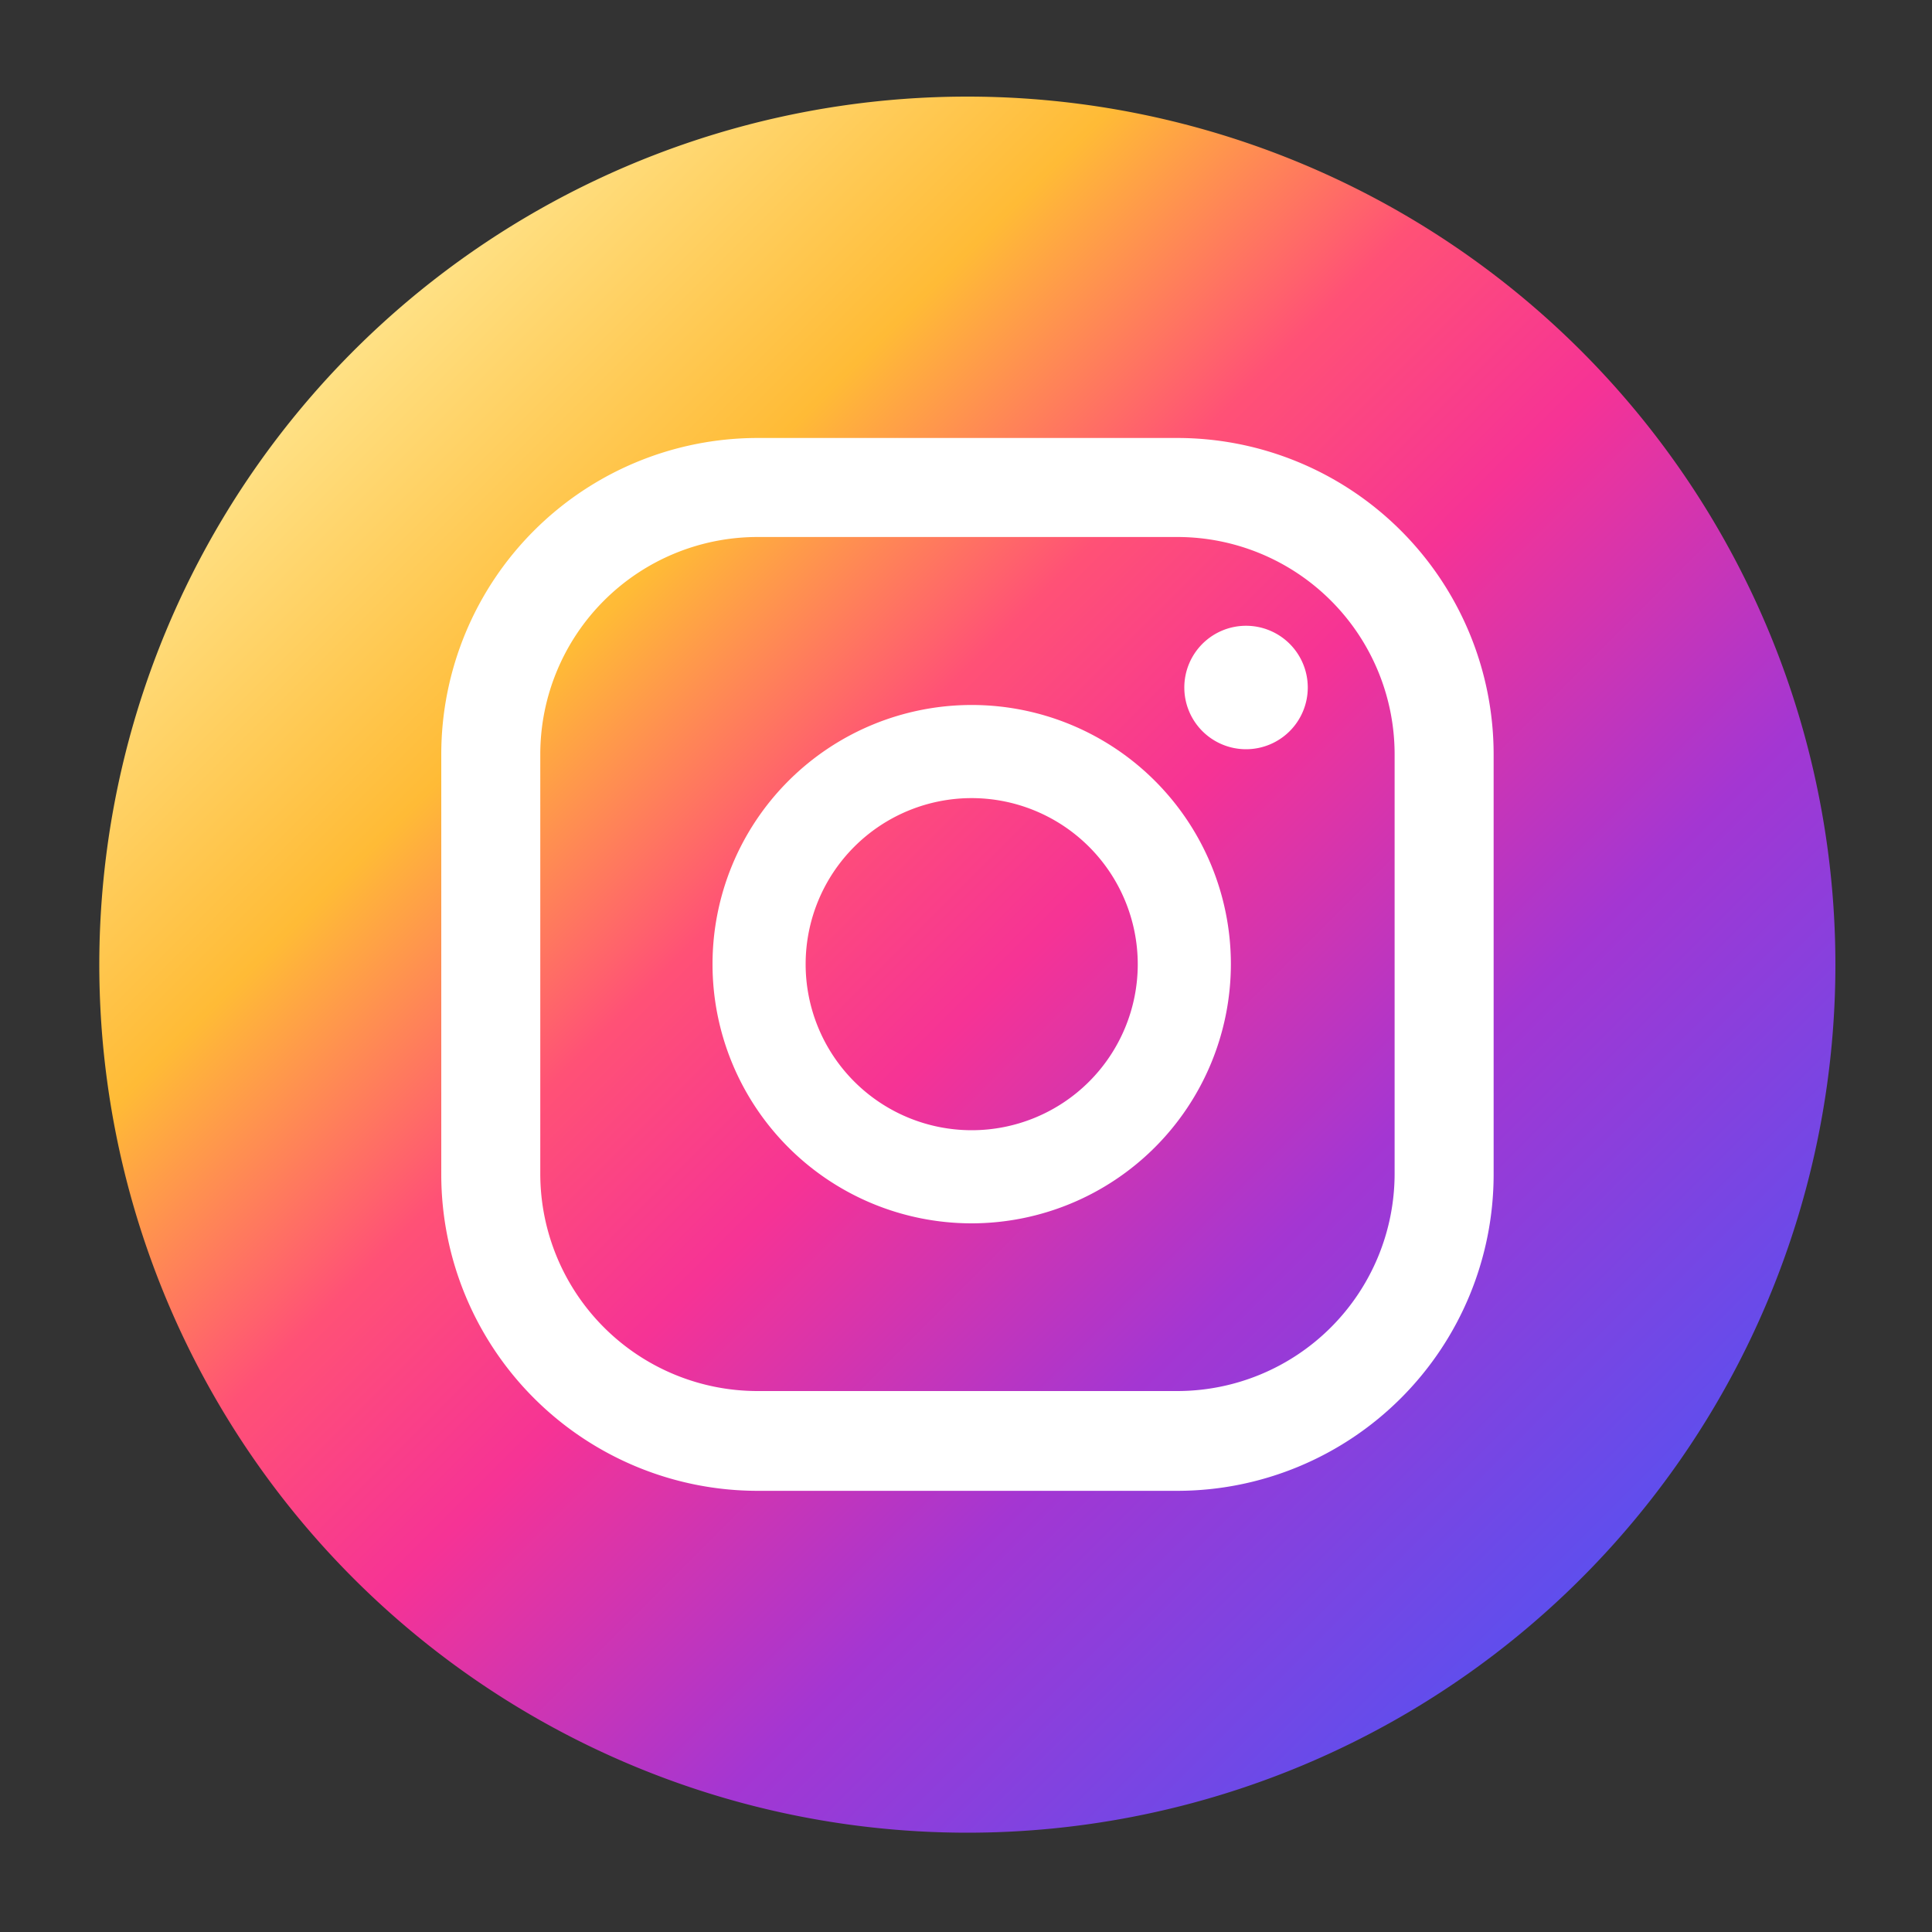 <svg id="Layer_7" data-name="Layer 7" xmlns="http://www.w3.org/2000/svg" xmlns:xlink="http://www.w3.org/1999/xlink" viewBox="0 0 200 200"><rect x="0" y="0" width="200" height="200" fill="#333333" stroke="none"/><defs><style>.cls-1{fill:#fff;}.cls-2{fill:url(#Degradado_sin_nombre_6);}</style><linearGradient id="Degradado_sin_nombre_6" x1="36.6" y1="36.27" x2="163.69" y2="163.35" gradientUnits="userSpaceOnUse"><stop offset="0" stop-color="#ffe185"/><stop offset="0.21" stop-color="#ffbb36"/><stop offset="0.38" stop-color="#ff5176"/><stop offset="0.52" stop-color="#f63395"/><stop offset="0.74" stop-color="#a436d2"/><stop offset="1" stop-color="#5f4eed"/></linearGradient></defs><g id="instagram"><circle class="cls-1" cx="100" cy="100" r="88.47"/><path class="cls-2" d="M100.15,10A89.86,89.86,0,1,0,190,99.81,89.87,89.87,0,0,0,100.15,10Zm54.47,111.6a32.76,32.76,0,0,1-32.73,32.73H78.4a32.76,32.76,0,0,1-32.72-32.73V78.06A32.76,32.76,0,0,1,78.4,45.34h43.49a32.76,32.76,0,0,1,32.73,32.72ZM117.78,99.81a17.19,17.19,0,1,1-17.19-17.19A17.21,17.21,0,0,1,117.78,99.81Zm4.11-44.22H78.4A22.5,22.5,0,0,0,55.93,78.06v43.49A22.5,22.5,0,0,0,78.4,144h43.49a22.51,22.51,0,0,0,22.48-22.48V78.06A22.5,22.5,0,0,0,121.89,55.59Zm-21.3,71.05a26.83,26.83,0,1,1,26.83-26.83A26.86,26.86,0,0,1,100.59,126.64ZM129,77.56a6.39,6.39,0,1,1,6.38-6.38A6.39,6.39,0,0,1,129,77.56Z"/></g></svg>